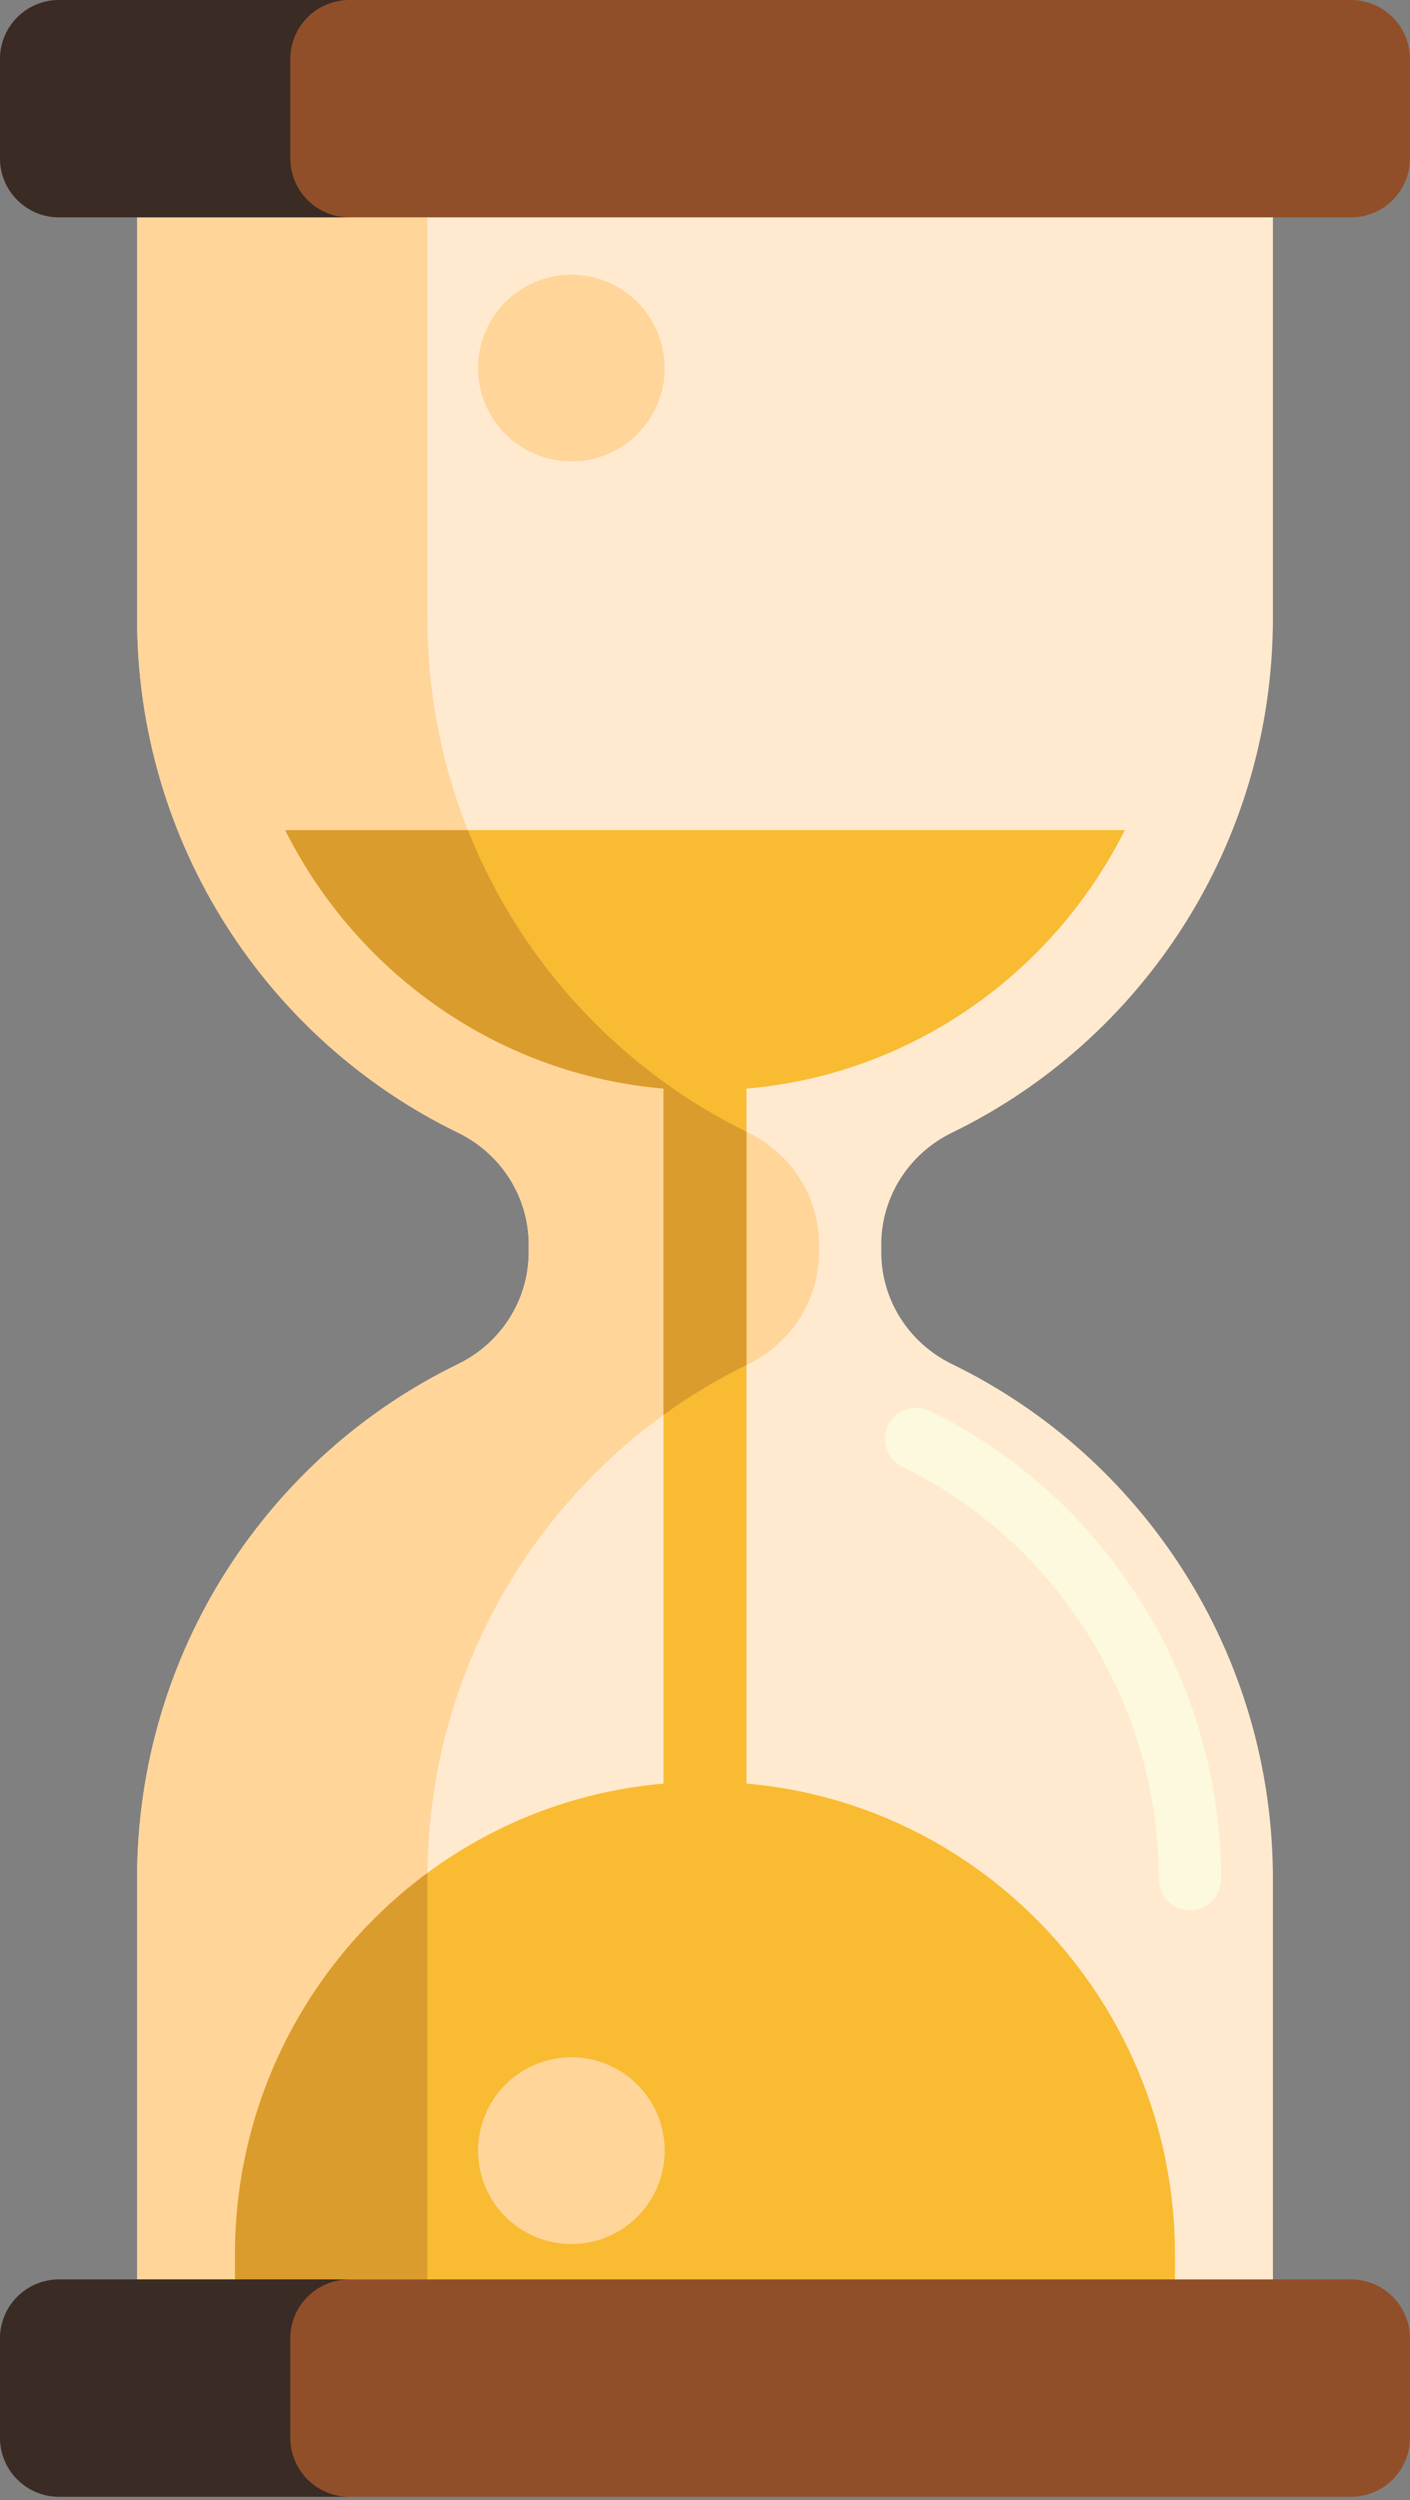 <svg width="272" height="482" viewBox="0 0 272 482" fill="none" xmlns="http://www.w3.org/2000/svg">
<rect x="0" y="0" width="272" height="482" fill="#808080" stroke="none"/>
<path d="M245.556 119.082V0.682H26.444V119.082C26.444 162.818 51.726 200.586 88.352 218.374C96.626 222.392 102 230.704 102 239.966V241.4C102 250.662 96.626 258.972 88.352 262.992C51.726 280.78 26.444 318.546 26.444 362.284V480.682H245.556V362.282C245.556 318.546 220.274 280.778 183.648 262.99C175.374 258.972 170 250.66 170 241.398V239.964C170 230.702 175.374 222.392 183.648 218.372C220.274 200.586 245.556 162.82 245.556 119.082Z" fill="#FFEACF"/>
<path d="M229.556 368.282C227.965 368.282 226.439 367.65 225.313 366.525C224.188 365.399 223.556 363.873 223.556 362.282C223.556 328.594 204.118 297.39 174.036 282.78C172.619 282.076 171.537 280.841 171.026 279.344C170.515 277.847 170.616 276.208 171.307 274.785C171.998 273.362 173.223 272.269 174.716 271.745C176.209 271.221 177.849 271.307 179.278 271.986C213.466 288.588 235.556 324.03 235.556 362.28C235.556 363.068 235.401 363.849 235.1 364.577C234.798 365.305 234.356 365.967 233.799 366.524C233.242 367.081 232.581 367.523 231.853 367.825C231.124 368.127 230.344 368.282 229.556 368.282Z" fill="#FCF9DE"/>
<path d="M144.352 262.99C152.626 258.97 158 250.66 158 241.398V239.964C158 230.702 152.626 222.392 144.352 218.372C107.726 200.584 82.444 162.818 82.444 119.08V0.682H26.444V119.082C26.444 162.818 51.726 200.586 88.352 218.374C96.626 222.394 102 230.704 102 239.966V241.4C102 250.662 96.626 258.972 88.352 262.992C51.726 280.78 26.444 318.546 26.444 362.284V480.682H82.444V362.282C82.444 318.546 107.726 280.778 144.352 262.99Z" fill="#FFD59A"/>
<path d="M55.018 160.048C69.918 189.768 100.476 210.206 135.696 210.206H136.302C171.522 210.206 202.08 189.768 216.98 160.048H55.018ZM226.666 449.572V434.664C226.666 384.418 186.13 343.54 136.302 343.54H135.696C85.87 343.54 45.332 384.418 45.332 434.664V449.572H226.666Z" fill="#F9BB32"/>
<path d="M128 191.158H144V351.158H128V191.158Z" fill="#F9BB32"/>
<path d="M82.444 362.282C82.444 361.884 82.462 361.49 82.466 361.09C59.978 377.682 45.334 404.474 45.334 434.662V449.57H82.446L82.444 362.282ZM128 272.79C133.048 269.131 138.401 265.912 144 263.168V218.196C138.401 215.453 133.048 212.234 128 208.574V272.79Z" fill="#DB9C2E"/>
<path d="M130.064 210.018C112.161 197.65 98.315 180.265 90.268 160.048H55.018C69.118 188.172 97.24 207.972 130.064 210.018Z" fill="#DB9C2E"/>
<path d="M260.62 41.904H11.38C8.362 41.904 5.467 40.705 3.333 38.571C1.199 36.437 0 33.542 0 30.524V11.38C0 8.362 1.199 5.467 3.333 3.333C5.467 1.199 8.362 0 11.38 0H260.62C263.638 0 266.533 1.199 268.667 3.333C270.801 5.467 272 8.362 272 11.38V30.524C272 33.542 270.801 36.437 268.667 38.571C266.533 40.705 263.638 41.904 260.62 41.904ZM11.38 439.46H260.62C263.638 439.46 266.533 440.659 268.667 442.793C270.801 444.927 272 447.822 272 450.84V469.984C272 473.002 270.801 475.897 268.667 478.031C266.533 480.165 263.638 481.364 260.62 481.364H11.38C8.362 481.364 5.467 480.165 3.333 478.031C1.199 475.897 0 473.002 0 469.984V450.84C0 447.822 1.199 444.927 3.333 442.793C5.467 440.659 8.362 439.46 11.38 439.46Z" fill="#914F29"/>
<path d="M110.222 88.964C120.163 88.964 128.222 80.905 128.222 70.964C128.222 61.023 120.163 52.964 110.222 52.964C100.281 52.964 92.222 61.023 92.222 70.964C92.222 80.905 100.281 88.964 110.222 88.964Z" fill="#FFD59A"/>
<path d="M110.222 432.632C120.163 432.632 128.222 424.573 128.222 414.632C128.222 404.691 120.163 396.632 110.222 396.632C100.281 396.632 92.222 404.691 92.222 414.632C92.222 424.573 100.281 432.632 110.222 432.632Z" fill="#FFD59A"/>
<path d="M56 30.524V11.382C56 9.887 56.294 8.407 56.866 7.026C57.438 5.646 58.276 4.391 59.332 3.334C60.389 2.277 61.644 1.438 63.025 0.866C64.405 0.294 65.885 -2.3082e-08 67.38 0H11.38C9.885 -2.3082e-08 8.405 0.294 7.025 0.866C5.644 1.438 4.389 2.277 3.332 3.334C2.276 4.391 1.437 5.646 0.866 7.026C0.294 8.407 -0 9.887 1.75763e-07 11.382V30.524C1.75763e-07 33.542 1.199 36.437 3.333 38.571C5.467 40.705 8.362 41.904 11.38 41.904H67.38C64.362 41.904 61.467 40.705 59.333 38.571C57.199 36.437 56 33.542 56 30.524ZM56 469.982V450.84C56 447.822 57.199 444.927 59.333 442.793C61.467 440.659 64.362 439.46 67.38 439.46H11.38C8.362 439.46 5.467 440.659 3.333 442.793C1.199 444.927 1.75763e-07 447.822 1.75763e-07 450.84V469.982C1.75763e-07 473 1.199 475.895 3.333 478.029C5.467 480.163 8.362 481.362 11.38 481.362H67.38C65.885 481.362 64.406 481.068 63.025 480.496C61.644 479.924 60.389 479.086 59.333 478.029C58.276 476.973 57.438 475.718 56.866 474.337C56.294 472.956 56 471.477 56 469.982Z" fill="#3A2B24"/>
</svg>
